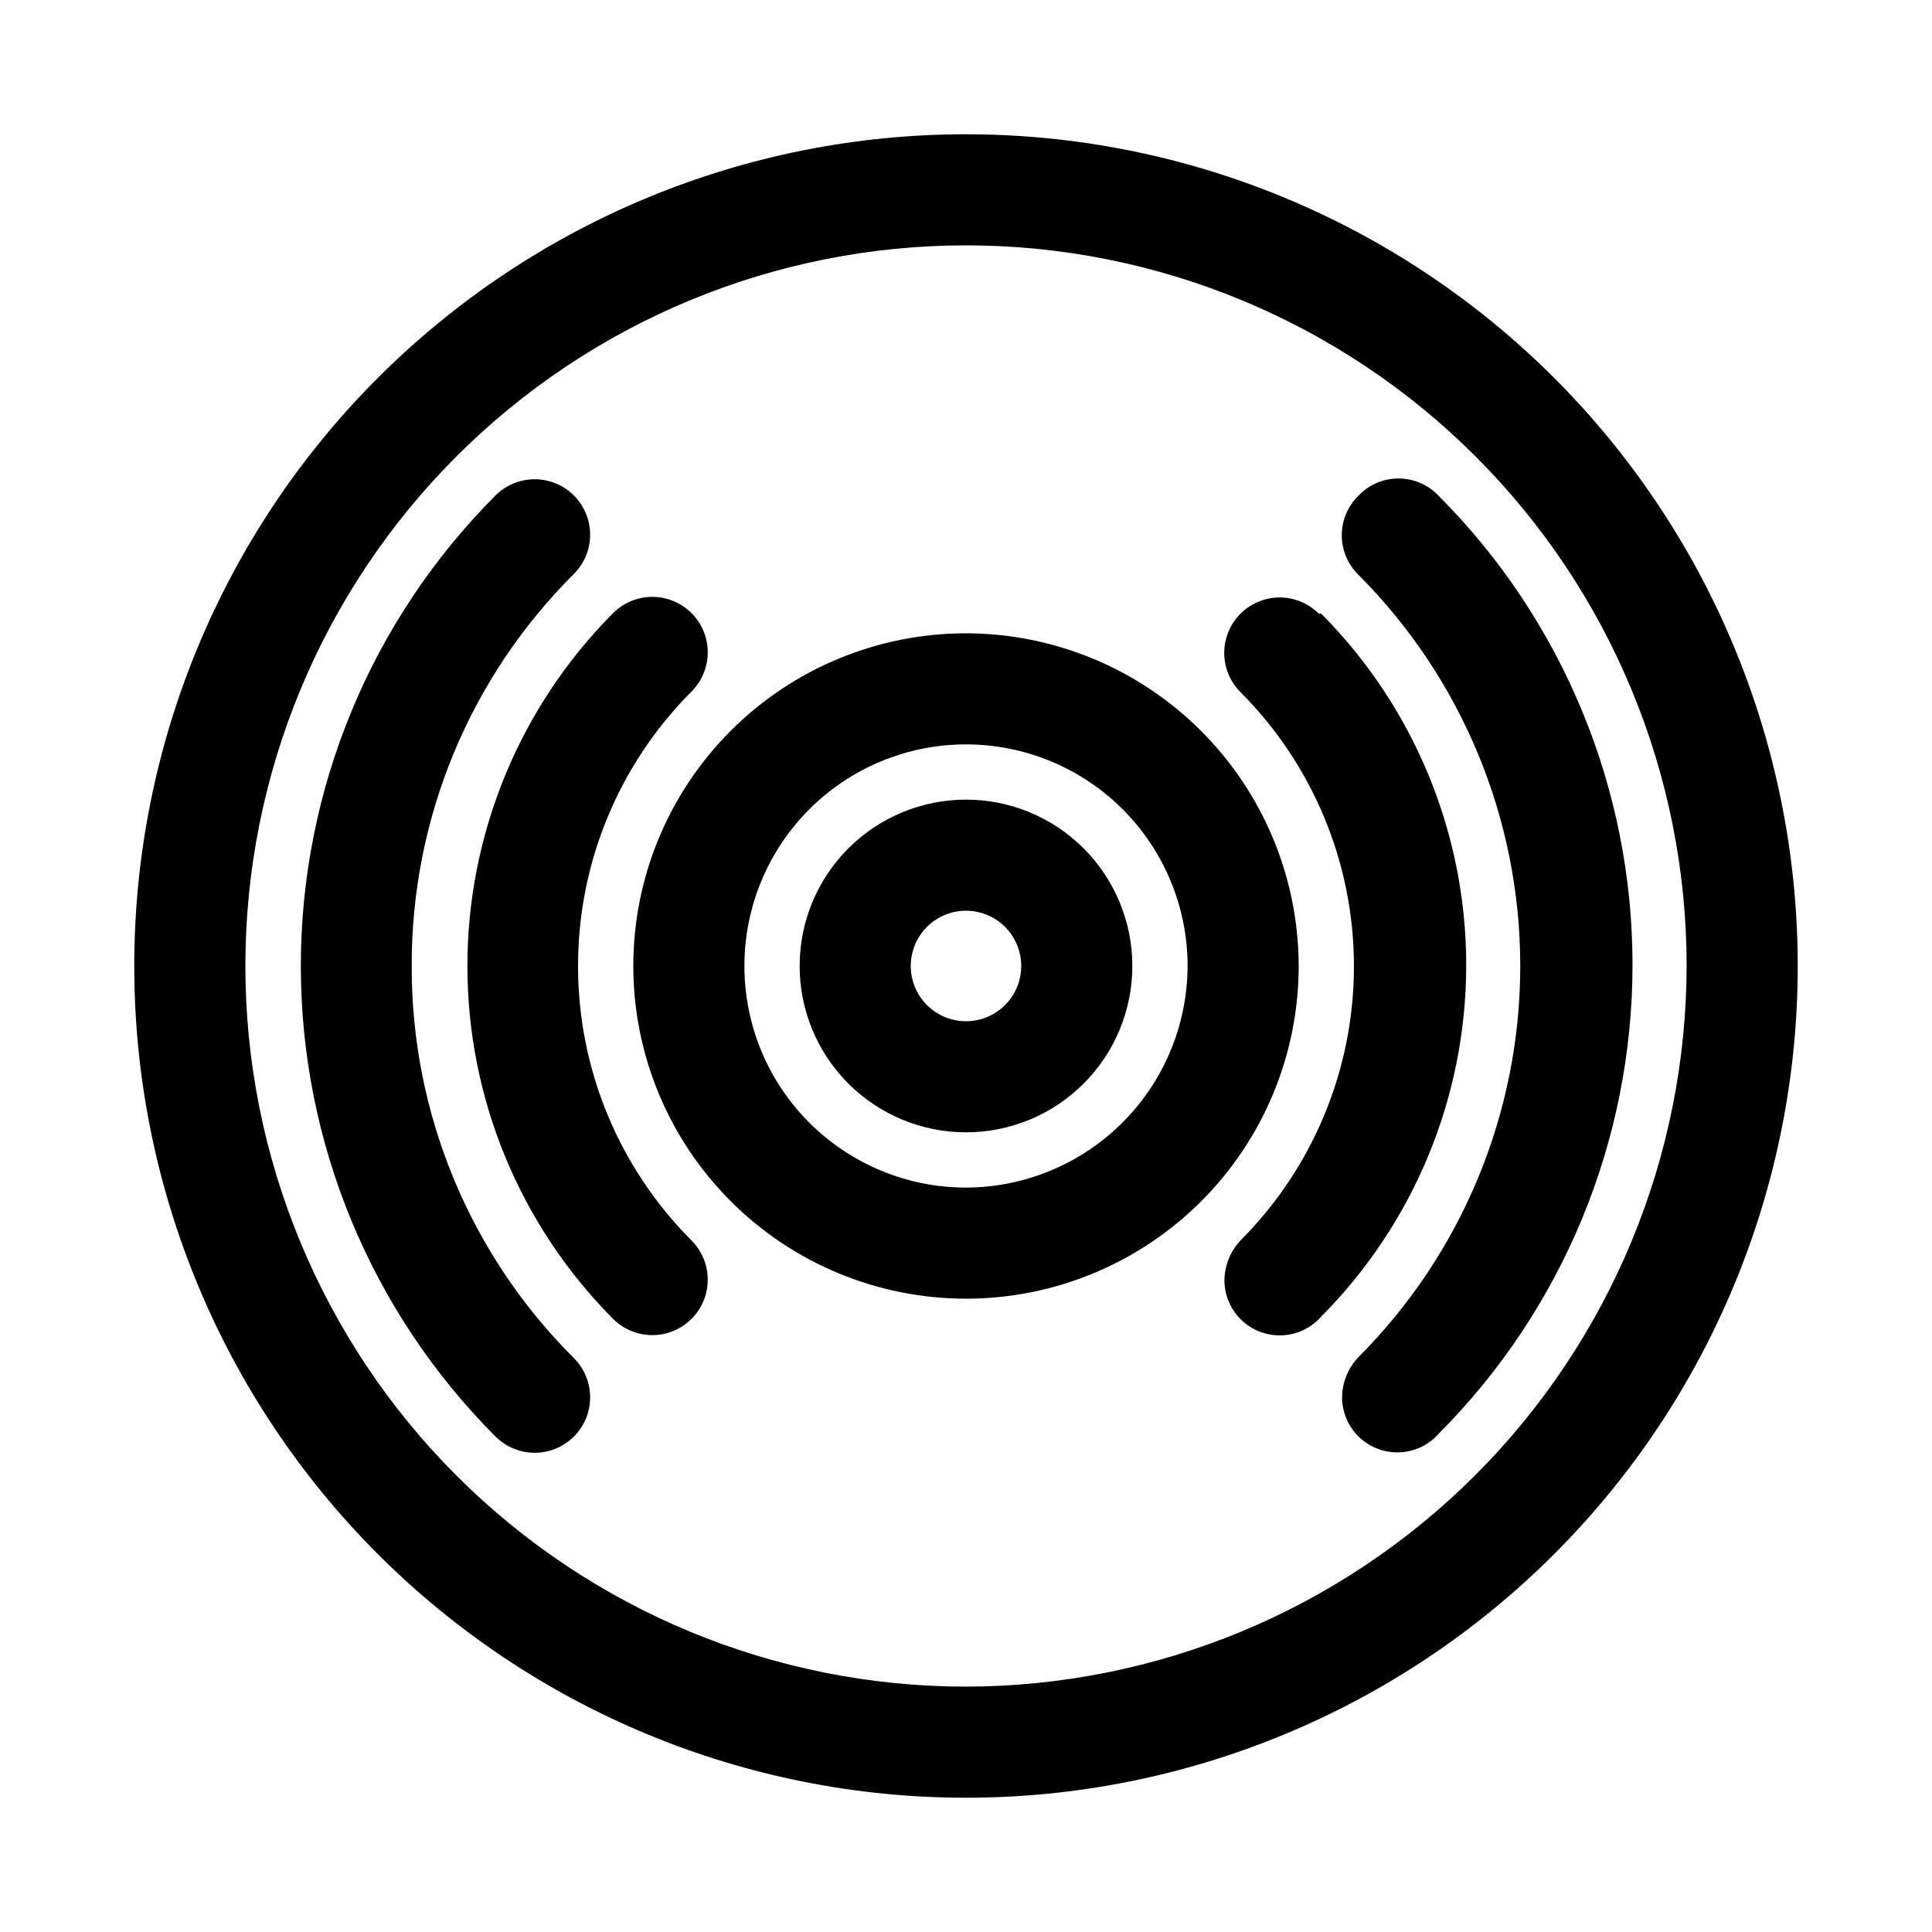 <?xml version="1.0" encoding="UTF-8"?>
<!-- The Best Svg Icon site in the world: iconSvg.co, Visit us! https://iconsvg.co -->
<svg fill="#000000" width="800px" height="800px" version="1.1" viewBox="144 144 512 512" xmlns="http://www.w3.org/2000/svg">
 <g>
  <path d="m400 179.58c-58.461 0-114.52 23.223-155.86 64.559s-64.559 97.398-64.559 155.86c0 58.457 23.223 114.52 64.559 155.86 41.336 41.336 97.398 64.559 155.86 64.559 58.457 0 114.52-23.223 155.86-64.559 41.336-41.336 64.559-97.398 64.559-155.86 0-38.691-10.184-76.703-29.527-110.21-19.348-33.508-47.172-61.332-80.68-80.676-33.508-19.348-71.516-29.531-110.21-29.531zm0 411.39c-50.652 0-99.227-20.121-135.04-55.934-35.812-35.816-55.934-84.391-55.934-135.04 0-50.652 20.121-99.227 55.934-135.04 35.816-35.812 84.391-55.934 135.04-55.934 50.648 0 99.223 20.121 135.04 55.934 35.812 35.816 55.934 84.391 55.934 135.04-0.082 50.621-20.23 99.148-56.027 134.95-35.797 35.797-84.324 55.945-134.95 56.027z"/>
  <path d="m503.91 275.46c-2.769 2.746-4.328 6.488-4.328 10.391 0 3.902 1.559 7.641 4.328 10.391 27.516 27.516 42.973 64.836 42.973 103.75 0 38.914-15.457 76.234-42.973 103.75-2.684 2.867-4.199 6.629-4.25 10.551 0.008 3.992 1.648 7.805 4.535 10.562 2.891 2.754 6.781 4.207 10.77 4.027 3.988-0.18 7.727-1.98 10.355-4.988 32.863-32.988 51.312-77.656 51.312-124.22s-18.449-91.23-51.312-124.22c-2.769-2.969-6.644-4.656-10.707-4.656-4.059 0-7.934 1.688-10.703 4.656z"/>
  <path d="m253.11 400c-0.125-38.988 15.352-76.406 42.98-103.91 3.715-3.711 5.164-9.121 3.805-14.191-1.359-5.074-5.32-9.035-10.391-10.391-5.07-1.359-10.48 0.09-14.195 3.801-33.035 33.09-51.586 77.938-51.586 124.7 0 46.754 18.551 91.602 51.586 124.69 3.715 3.711 9.125 5.164 14.195 3.805s9.031-5.32 10.391-10.391c1.359-5.074-0.09-10.484-3.805-14.195-27.629-27.508-43.105-64.926-42.98-103.91z"/>
  <path d="m493.52 306.64c-3.715-3.711-9.125-5.164-14.195-3.805-5.07 1.359-9.031 5.32-10.391 10.391-1.359 5.074 0.09 10.484 3.801 14.195 19.258 19.277 30.074 45.41 30.074 72.66 0 27.246-10.816 53.379-30.074 72.656-2.68 2.867-4.195 6.629-4.25 10.551 0.012 3.992 1.648 7.805 4.539 10.562 2.891 2.754 6.777 4.207 10.766 4.027 3.988-0.18 7.731-1.98 10.359-4.988 24.602-24.746 38.41-58.227 38.41-93.125 0-34.898-13.809-68.375-38.41-93.125z"/>
  <path d="m297.19 400c-0.023-27.277 10.793-53.441 30.07-72.738 3.711-3.715 5.16-9.125 3.801-14.195-1.355-5.07-5.316-9.031-10.391-10.391-5.07-1.359-10.48 0.09-14.191 3.805-24.73 24.84-38.613 58.465-38.613 93.52 0 35.051 13.883 68.676 38.613 93.52 3.711 3.711 9.121 5.16 14.191 3.801 5.074-1.359 9.035-5.32 10.391-10.391 1.359-5.07-0.09-10.48-3.801-14.195-19.277-19.297-30.094-45.461-30.07-72.734z"/>
  <path d="m400 311.83c-23.383 0-45.809 9.289-62.344 25.824s-25.824 38.961-25.824 62.344 9.289 45.809 25.824 62.34c16.535 16.535 38.961 25.824 62.344 25.824s45.809-9.289 62.34-25.824c16.535-16.531 25.824-38.957 25.824-62.34-0.039-23.371-9.344-45.773-25.867-62.297-16.527-16.527-38.93-25.828-62.297-25.871zm0 146.89c-15.578 0-30.512-6.188-41.527-17.199-11.012-11.012-17.199-25.949-17.199-41.523 0-15.578 6.188-30.512 17.199-41.527 11.016-11.012 25.949-17.199 41.527-17.199 15.574 0 30.512 6.188 41.523 17.199 11.012 11.016 17.199 25.949 17.199 41.527-0.039 15.562-6.242 30.473-17.246 41.477-11.004 11.004-25.914 17.207-41.477 17.246z"/>
  <path d="m400 355.91c-11.691 0-22.906 4.644-31.172 12.914-8.27 8.266-12.914 19.48-12.914 31.172s4.644 22.902 12.914 31.172c8.266 8.266 19.48 12.91 31.172 12.91s22.902-4.644 31.172-12.91c8.266-8.27 12.91-19.48 12.91-31.172s-4.644-22.906-12.91-31.172c-8.27-8.27-19.48-12.914-31.172-12.914zm0 58.727c-3.887 0-7.609-1.543-10.355-4.289-2.746-2.746-4.289-6.469-4.289-10.352 0-3.887 1.543-7.609 4.289-10.355 2.746-2.746 6.469-4.289 10.355-4.289 3.883 0 7.606 1.543 10.352 4.289 2.746 2.746 4.289 6.469 4.289 10.355 0 3.883-1.543 7.606-4.289 10.352-2.746 2.746-6.469 4.289-10.352 4.289z"/>
 </g>
</svg>